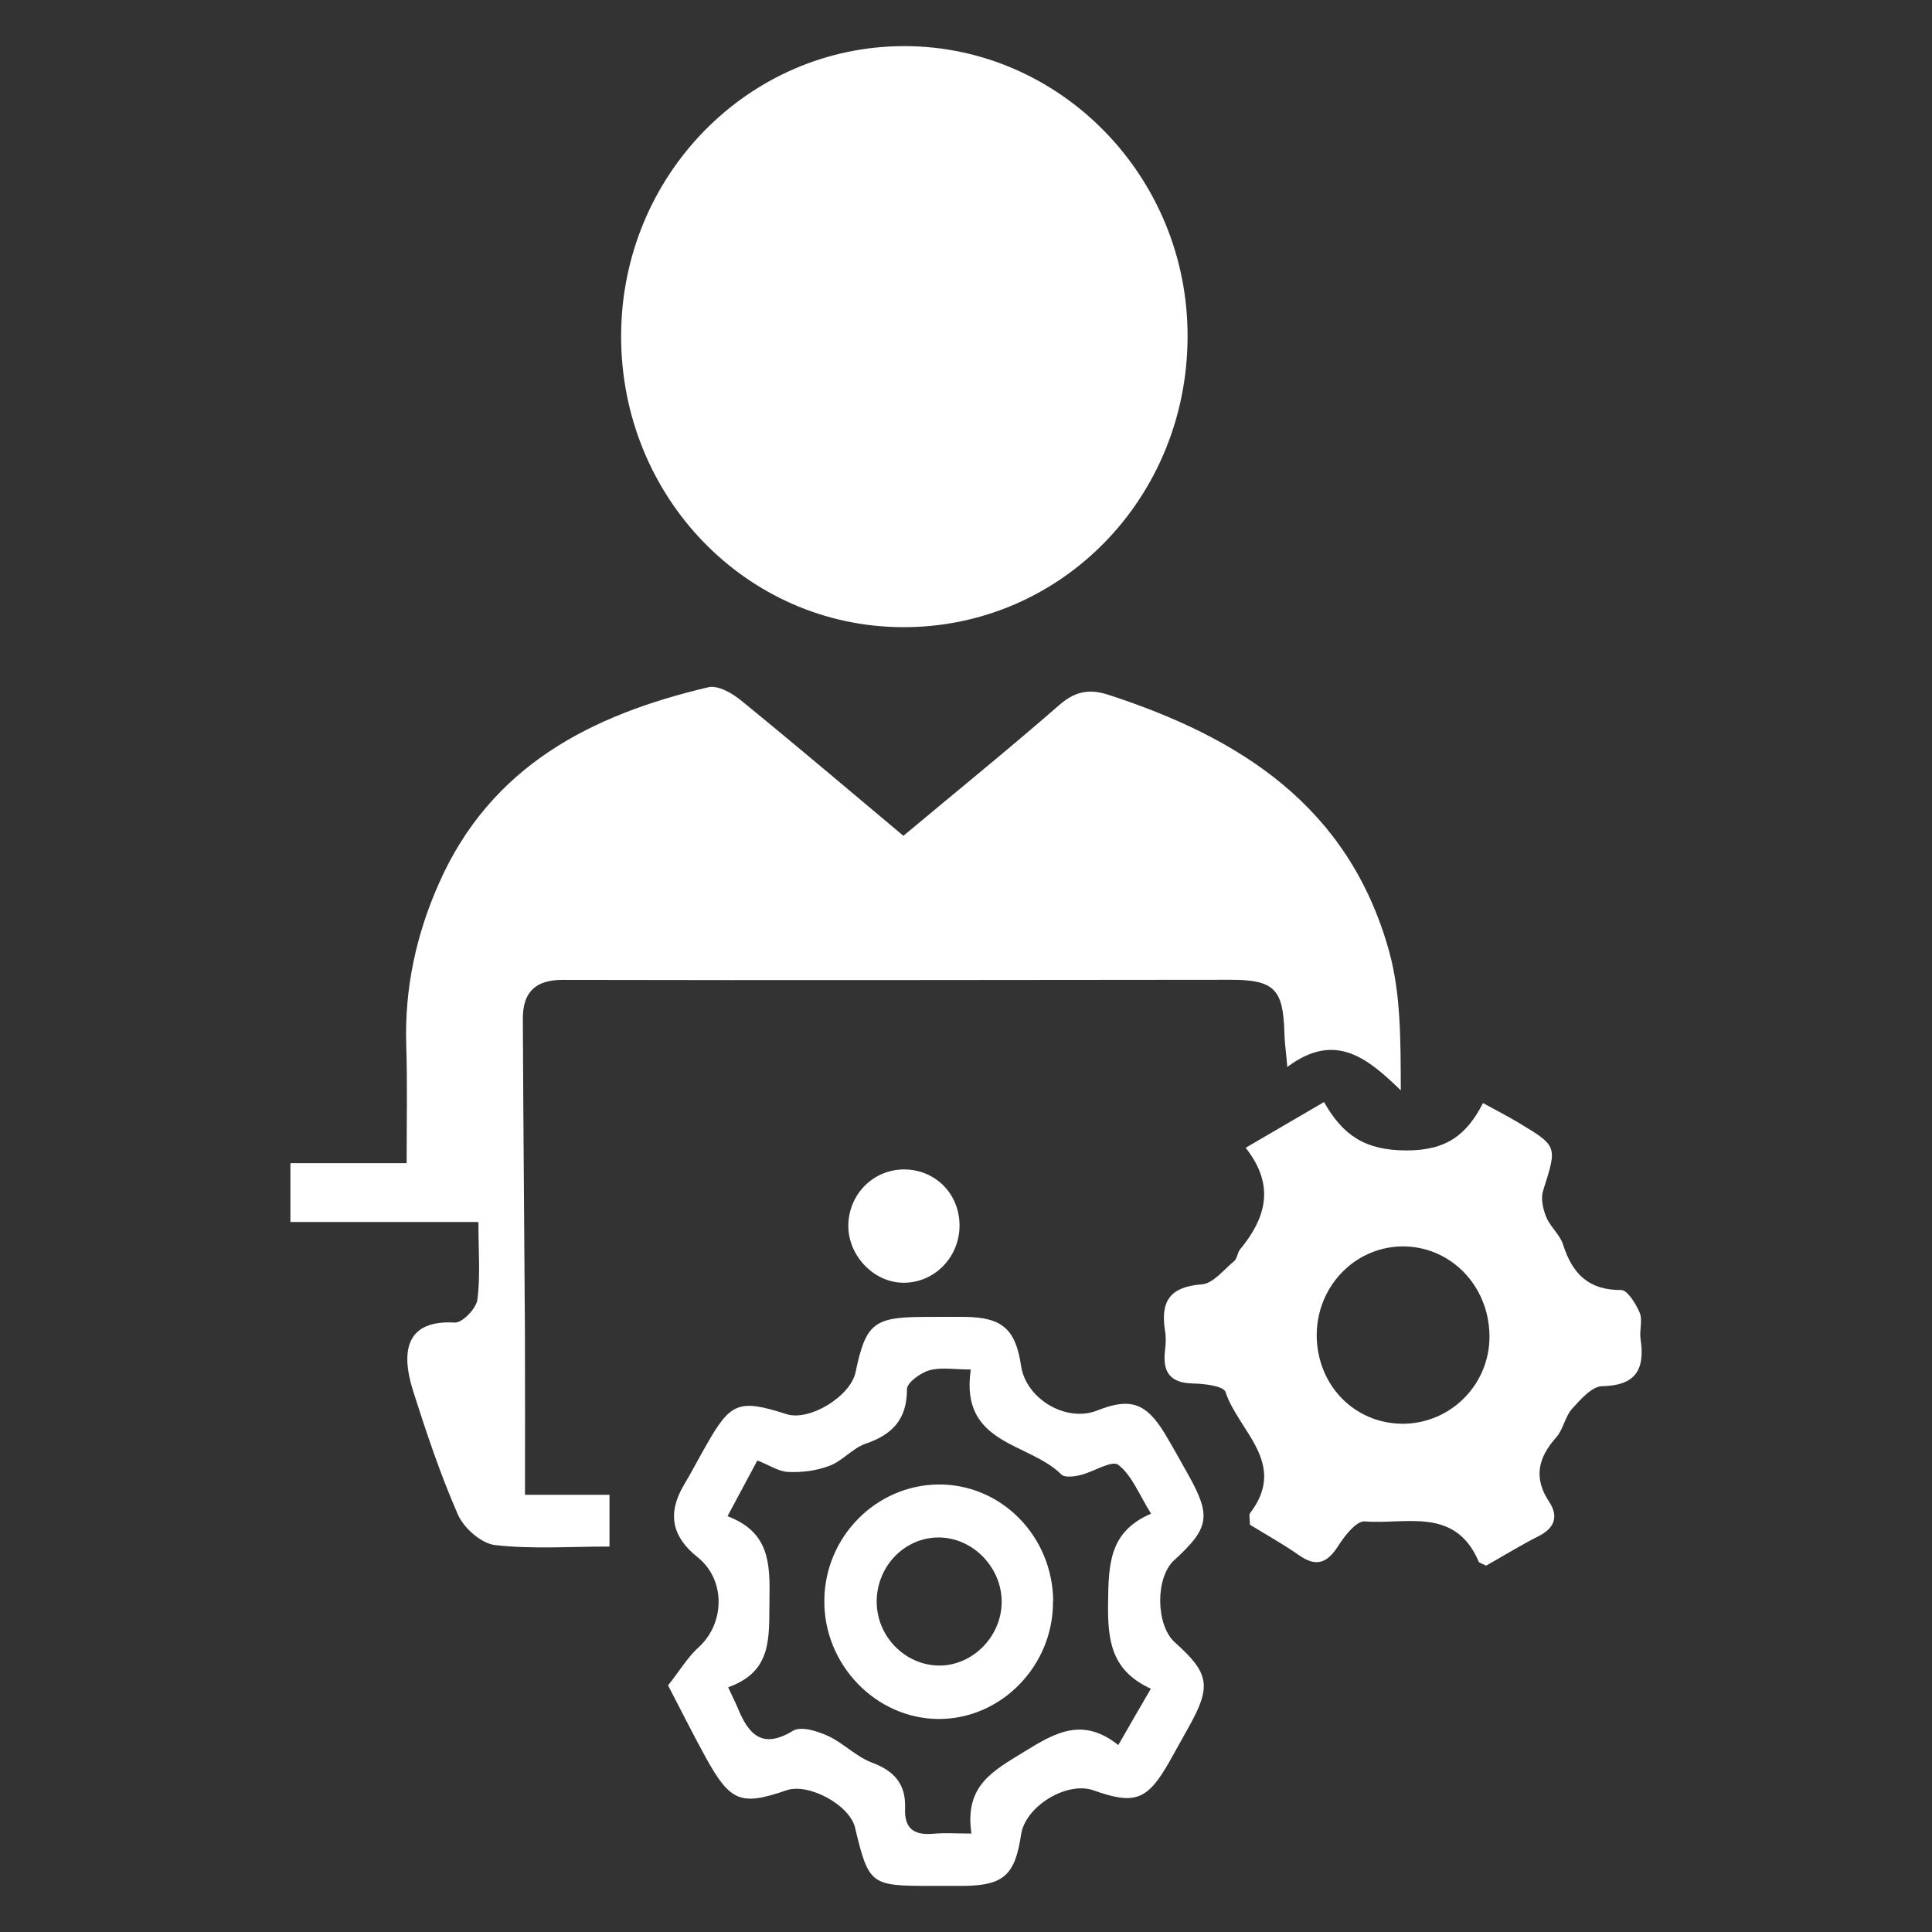 <?xml version="1.0" encoding="UTF-8" standalone="no"?>
<!-- Created with Inkscape (http://www.inkscape.org/) -->

<svg
   width="35"
   height="35"
   viewBox="0 0 9.26 9.26"
   version="1.1"
   id="svg2667"
   sodipodi:docname="client-personal-icon-white.svg"
   inkscape:version="1.1.1 (1:1.1+202109281949+c3084ef5ed)"
   xmlns:inkscape="http://www.inkscape.org/namespaces/inkscape"
   xmlns:sodipodi="http://sodipodi.sourceforge.net/DTD/sodipodi-0.dtd"
   xmlns="http://www.w3.org/2000/svg"
   xmlns:svg="http://www.w3.org/2000/svg">
  <rect x="0" y="0" width="9.26" height="9.26" fill="#333333" stroke="none"/>
  <sodipodi:namedview
     id="namedview2669"
     pagecolor="#ffffff"
     bordercolor="#666666"
     borderopacity="1.0"
     inkscape:pageshadow="2"
     inkscape:pageopacity="0.0"
     inkscape:pagecheckerboard="0"
     inkscape:document-units="mm"
     showgrid="false"
     units="px"
     inkscape:zoom="20.43991"
     inkscape:cx="13.600843"
     inkscape:cy="34.54027"
     inkscape:window-width="3840"
     inkscape:window-height="2051"
     inkscape:window-x="1920"
     inkscape:window-y="0"
     inkscape:window-maximized="1"
     inkscape:current-layer="layer1" />
  <defs
     id="defs2664" />
  <g
     inkscape:label="Layer 1"
     inkscape:groupmode="layer"
     id="layer1">
    <path
       d="M 2.293,5.857 H 1.392 V 5.575 H 1.949 C 1.949,5.371 1.953,5.188 1.947,5.006 1.939,4.736 1.995,4.48 2.102,4.238 2.352,3.668 2.838,3.425 3.395,3.294 c 0.046,-0.011 0.116,0.029 0.159,0.065 0.258,0.21 0.511,0.425 0.776,0.647 0.252,-0.211 0.502,-0.413 0.745,-0.625 0.076,-0.067 0.144,-0.081 0.237,-0.051 0.628,0.204 1.151,0.532 1.345,1.226 0.058,0.207 0.056,0.432 0.057,0.67 C 6.552,5.069 6.398,4.943 6.17,5.114 6.164,5.04 6.157,4.996 6.156,4.952 6.151,4.74 6.107,4.696 5.897,4.696 c -1.067,5.389e-4 -2.133,0.003 -3.2,5.173e-4 -0.133,-3.017e-4 -0.192,0.061 -0.191,0.188 0.002,0.501 0.007,1.002 0.01,1.503 0.001,0.252 2.586e-4,0.504 2.586e-4,0.777 h 0.405 v 0.248 c -0.191,0 -0.371,0.013 -0.548,-0.007 C 2.307,7.398 2.224,7.325 2.195,7.26 2.111,7.068 2.044,6.868 1.98,6.667 1.916,6.464 1.955,6.326 2.18,6.339 c 0.036,0.002 0.102,-0.067 0.108,-0.109 0.015,-0.113 0.005,-0.23 0.005,-0.373"
       style="fill:#ffffff;fill-opacity:1;fill-rule:nonzero;stroke:none;stroke-width:0.022"
       id="path108" />
    <path
       d="M 4.337,0.221 C 5.084,0.223 5.694,0.848 5.692,1.613 5.691,2.39 5.082,3.01 4.324,3.006 3.575,3.002 2.975,2.379 2.977,1.608 2.979,0.841 3.587,0.22 4.337,0.221"
       style="fill:#ffffff;fill-opacity:1;fill-rule:nonzero;stroke:none;stroke-width:0.022"
       id="path128" />
    <path
       d="M 7.139,6.403 C 7.137,6.159 6.948,5.969 6.715,5.974 6.487,5.98 6.308,6.172 6.311,6.406 6.315,6.643 6.495,6.825 6.726,6.824 6.956,6.822 7.141,6.633 7.139,6.403 M 5.971,5.501 C 6.103,5.424 6.217,5.357 6.346,5.282 c 0.091,0.161 0.198,0.231 0.392,0.232 0.193,0.001 0.291,-0.073 0.37,-0.227 0.068,0.037 0.118,0.063 0.167,0.092 0.192,0.115 0.189,0.114 0.121,0.328 -0.012,0.037 -5.173e-4,0.088 0.015,0.126 0.02,0.048 0.066,0.085 0.081,0.133 0.045,0.141 0.124,0.218 0.278,0.217 0.03,-2.155e-4 0.071,0.066 0.089,0.109 0.015,0.036 -0.002,0.084 0.004,0.125 0.023,0.149 -0.025,0.224 -0.184,0.227 -0.049,9.268e-4 -0.103,0.063 -0.144,0.108 -0.034,0.038 -0.042,0.099 -0.076,0.137 -0.086,0.097 -0.111,0.193 -0.034,0.309 0.046,0.07 0.027,0.126 -0.051,0.165 -0.087,0.044 -0.171,0.096 -0.251,0.141 -0.019,-0.01 -0.033,-0.012 -0.036,-0.02 C 6.974,7.22 6.737,7.308 6.541,7.292 6.501,7.289 6.444,7.362 6.413,7.411 6.358,7.497 6.304,7.51 6.223,7.452 6.147,7.399 6.066,7.354 5.991,7.308 c 0,-0.026 -0.006,-0.047 9.268e-4,-0.056 C 6.174,7.013 5.935,6.859 5.874,6.672 5.865,6.643 5.772,6.632 5.718,6.631 5.609,6.629 5.571,6.577 5.584,6.472 c 0.004,-0.031 0.005,-0.064 -2.155e-4,-0.095 -0.023,-0.144 0.028,-0.21 0.176,-0.221 0.055,-0.004 0.106,-0.071 0.156,-0.112 0.014,-0.012 0.015,-0.04 0.028,-0.056 0.123,-0.149 0.17,-0.305 0.027,-0.486"
       style="fill:#ffffff;fill-opacity:1;fill-rule:nonzero;stroke:none;stroke-width:0.022"
       id="path216" />
    <path
       d="m 3.49,8.087 c 0.023,0.05 0.035,0.073 0.045,0.097 0.052,0.128 0.117,0.202 0.265,0.112 0.039,-0.024 0.117,7.76e-4 0.168,0.024 0.074,0.034 0.136,0.1 0.211,0.128 0.108,0.04 0.164,0.104 0.159,0.221 -0.004,0.1 0.048,0.128 0.136,0.12 0.055,-0.005 0.11,-8.837e-4 0.182,-8.837e-4 C 4.622,8.558 4.758,8.489 4.909,8.396 5.062,8.301 5.191,8.23 5.36,8.364 5.415,8.268 5.461,8.188 5.516,8.094 5.33,8.008 5.308,7.871 5.311,7.681 5.313,7.491 5.319,7.34 5.517,7.255 5.459,7.162 5.425,7.071 5.36,7.021 5.329,6.997 5.241,7.055 5.178,7.07 5.149,7.077 5.104,7.083 5.088,7.068 4.932,6.911 4.599,6.927 4.653,6.564 c -0.079,0 -0.143,-0.012 -0.199,0.004 -0.042,0.012 -0.107,0.059 -0.107,0.09 1.509e-4,0.147 -0.071,0.218 -0.199,0.262 -0.061,0.021 -0.11,0.082 -0.171,0.105 -0.062,0.024 -0.132,0.033 -0.199,0.03 -0.047,-0.002 -0.093,-0.034 -0.148,-0.055 -0.049,0.092 -0.092,0.172 -0.143,0.267 0.202,0.077 0.204,0.226 0.201,0.403 -0.003,0.178 0.016,0.341 -0.198,0.417 M 3.202,8.078 C 3.257,8.009 3.296,7.942 3.351,7.893 3.475,7.778 3.478,7.571 3.344,7.464 3.221,7.366 3.197,7.256 3.277,7.119 3.315,7.056 3.348,6.991 3.385,6.927 3.502,6.72 3.542,6.705 3.77,6.778 3.879,6.813 4.077,6.693 4.101,6.576 4.149,6.345 4.188,6.313 4.424,6.312 c 0.067,-2.156e-4 0.134,-0.001 0.201,-2.156e-4 0.179,0.002 0.243,0.059 0.269,0.235 0.024,0.159 0.216,0.272 0.364,0.214 0.159,-0.063 0.234,-0.038 0.324,0.109 0.038,0.063 0.073,0.127 0.109,0.191 0.116,0.205 0.107,0.262 -0.064,0.418 -0.09,0.083 -0.088,0.31 0.004,0.393 0.166,0.148 0.176,0.21 0.067,0.405 -0.031,0.055 -0.061,0.11 -0.092,0.165 C 5.5,8.629 5.44,8.652 5.241,8.581 5.114,8.536 4.914,8.657 4.894,8.793 4.865,8.987 4.811,9.036 4.622,9.039 4.566,9.039 4.509,9.039 4.452,9.039 4.173,9.039 4.163,9.031 4.098,8.759 4.072,8.651 3.875,8.544 3.769,8.581 3.552,8.656 3.5,8.636 3.384,8.426 3.324,8.317 3.268,8.205 3.202,8.078"
       style="fill:#ffffff;fill-opacity:1;fill-rule:nonzero;stroke:none;stroke-width:0.022"
       id="path268" />
    <path
       d="M 4.336,5.605 C 4.485,5.607 4.599,5.723 4.599,5.874 4.599,6.029 4.474,6.153 4.323,6.148 4.181,6.143 4.062,6.012 4.066,5.868 4.071,5.719 4.189,5.604 4.336,5.605"
       style="fill:#ffffff;fill-opacity:1;fill-rule:nonzero;stroke:none;stroke-width:0.022"
       id="path584" />
    <path
       d="M 7.139,6.403 C 7.141,6.633 6.956,6.822 6.726,6.824 6.495,6.825 6.315,6.643 6.311,6.406 6.308,6.172 6.487,5.98 6.715,5.974 6.948,5.969 7.137,6.159 7.139,6.403"
       style="fill:none;fill-opacity:1;fill-rule:nonzero;stroke:none;stroke-width:0.022"
       id="path716" />
    <path
       d="M 5.047,7.676 C 5.045,7.363 4.798,7.112 4.496,7.115 4.198,7.119 3.954,7.366 3.951,7.669 3.947,7.977 4.197,8.237 4.497,8.239 4.798,8.241 5.049,7.984 5.047,7.676 M 3.49,8.087 C 3.704,8.011 3.685,7.848 3.688,7.67 3.69,7.493 3.689,7.344 3.486,7.267 3.538,7.172 3.581,7.091 3.63,7 c 0.055,0.022 0.101,0.054 0.148,0.055 0.066,0.003 0.137,-0.007 0.198,-0.03 0.061,-0.023 0.109,-0.084 0.171,-0.105 0.128,-0.043 0.199,-0.114 0.199,-0.262 -2.16e-5,-0.031 0.065,-0.078 0.107,-0.09 0.056,-0.016 0.12,-0.004 0.199,-0.004 -0.054,0.363 0.279,0.347 0.435,0.503 0.016,0.016 0.06,0.009 0.089,0.002 0.063,-0.015 0.152,-0.073 0.183,-0.049 0.065,0.05 0.099,0.142 0.157,0.234 C 5.319,7.34 5.313,7.491 5.311,7.681 5.308,7.871 5.33,8.008 5.516,8.094 5.461,8.188 5.415,8.268 5.36,8.364 5.191,8.23 5.062,8.301 4.909,8.396 4.758,8.489 4.622,8.558 4.656,8.787 c -0.072,0 -0.128,-0.004 -0.182,8.837e-4 C 4.386,8.796 4.334,8.768 4.338,8.668 4.343,8.551 4.287,8.487 4.179,8.448 4.104,8.42 4.042,8.354 3.968,8.32 3.917,8.297 3.838,8.272 3.799,8.296 3.652,8.385 3.586,8.311 3.535,8.184 3.525,8.16 3.513,8.137 3.49,8.087"
       style="fill:none;fill-opacity:1;fill-rule:nonzero;stroke:none;stroke-width:0.022"
       id="path724" />
    <path
       d="M 4.801,7.681 C 4.803,7.513 4.662,7.368 4.497,7.369 4.336,7.37 4.205,7.505 4.202,7.671 4.199,7.841 4.337,7.983 4.504,7.983 4.663,7.982 4.799,7.844 4.801,7.681 m 0.246,-0.005 C 5.049,7.984 4.798,8.241 4.497,8.239 4.197,8.237 3.947,7.977 3.951,7.669 3.954,7.366 4.198,7.119 4.496,7.115 c 0.303,-0.003 0.55,0.248 0.552,0.561"
       style="fill:#ffffff;fill-opacity:1;fill-rule:nonzero;stroke:none;stroke-width:0.022"
       id="path772" />
    <path
       d="M 4.801,7.681 C 4.799,7.844 4.663,7.982 4.504,7.983 4.337,7.983 4.199,7.841 4.202,7.671 4.205,7.505 4.336,7.37 4.497,7.369 4.662,7.368 4.803,7.513 4.801,7.681"
       style="fill:none;fill-opacity:1;fill-rule:nonzero;stroke:none;stroke-width:0.022"
       id="path784" />
  </g>
</svg>
